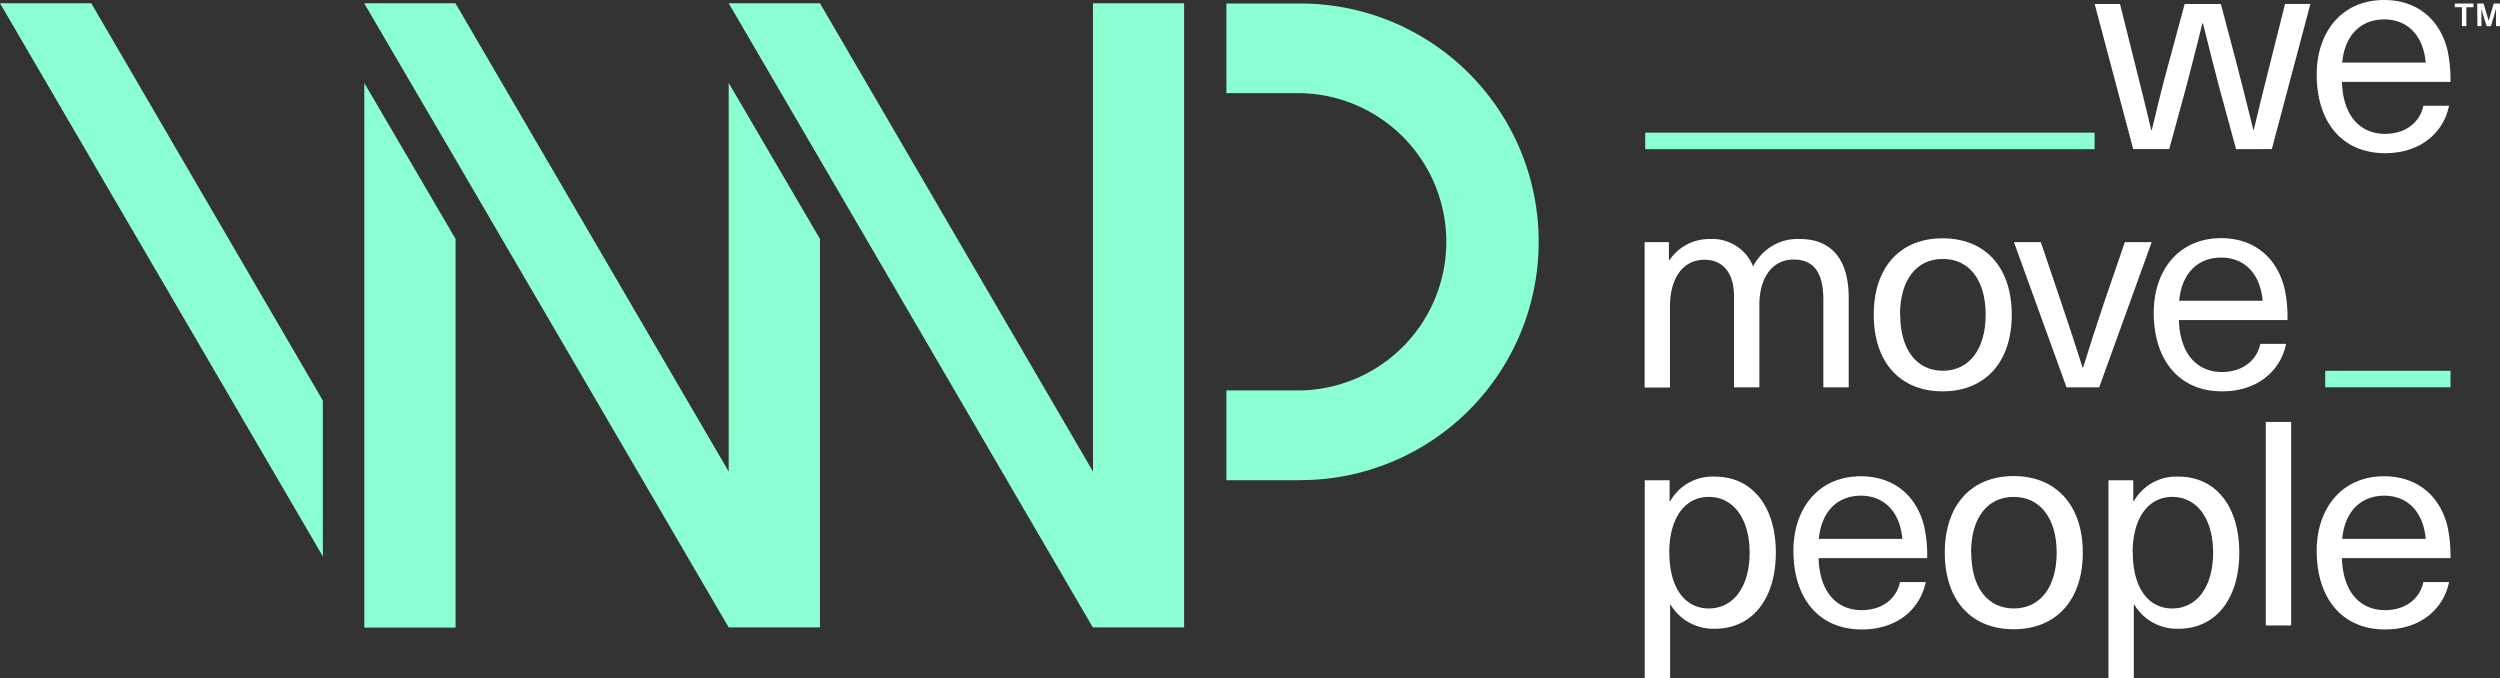 <?xml version="1.0" encoding="UTF-8"?> <svg xmlns="http://www.w3.org/2000/svg" viewBox="0 0 493.05 133.78"><rect x="0" y="0" width="493.05" height="133.78" fill="#333333" stroke="none"/><defs><style>.cls-1{fill:#8bffd2;}.cls-2{fill:#fff;}</style></defs><g id="Layer_2" data-name="Layer 2"><g id="Layer_1-2" data-name="Layer 1"><path class="cls-1" d="M233.53.64v123.1h-18L161.67,31.41h0L143.71.64h18L215.56,93V.64Zm-89.82,15.7V93L89.82.64h-18l18,30.77,53.89,92.33h18V47.12ZM63.67,79,18,.64H0L63.67,109.73Zm8.18-62.62v107.4h18V47.12Z"></path><path class="cls-1" d="M256.46,94.7H241.87V77h14.59a29.32,29.32,0,0,0,0-58.63H241.87V.69h14.59a47,47,0,0,1,0,94Z"></path><rect class="cls-1" x="324.47" y="26.16" width="88.63" height="3.26"></rect><rect class="cls-1" x="458.58" y="73.12" width="24.71" height="3.26"></rect><path class="cls-2" d="M441,29.42,437.62,17c-1.07-4.17-2.14-8.23-3.15-12.4h-.12c-1,4.17-2.08,8.23-3.15,12.4l-3.38,12.4h-7.11L413.11.79h5l3,12c1.08,4.22,2.15,8.62,3.16,12.85h.11c1-4.12,2-8.4,3.16-12.57L430.86.79H438L441.23,13c1.07,4.17,2.14,8.45,3.16,12.57h.11c1-4.23,2.08-8.63,3.16-12.85l3-11.95h5l-7.61,28.63Z"></path><path class="cls-2" d="M477.94,20.85H483c-1,5-5.3,9.36-12.63,9.36-8.45,0-13.47-6.14-13.47-15.5,0-8.45,5-14.71,13.3-14.71,6.49,0,11.05,3.83,12.52,10a27,27,0,0,1,.56,6.14H461.87c.23,7,3.84,10.26,8.51,10.26C474.55,26.38,477.26,24.07,477.94,20.85Zm-16-8.51h16.46c-.51-5.58-3.78-8.51-8.18-8.51C465.65,3.83,462.44,6.88,461.93,12.34Z"></path><path class="cls-2" d="M364.6,58.69v17.7h-5V59.08c0-5.75-2.2-7.89-5.86-7.89-4.17,0-6.76,3.5-6.76,9V76.39h-5v-18c0-4.51-2.15-7.16-5.81-7.16-4.23,0-6.82,3.55-6.82,9.3v15.9h-5V47.75h4.79v3.56h.11a9.46,9.46,0,0,1,8-4.17,8.68,8.68,0,0,1,8.51,5.41A9.77,9.77,0,0,1,355,47.14C361.05,47.14,364.6,51,364.6,58.69Z"></path><path class="cls-2" d="M396.76,62.07c0,9.36-5.24,15.11-13.64,15.11s-13.58-5.75-13.58-15.11S374.72,47,383.12,47,396.76,52.71,396.76,62.07Zm-22,0c0,6.82,3.21,11.05,8.4,11.05s8.45-4.23,8.45-11.05-3.21-11-8.45-11S374.72,55.25,374.72,62.07Z"></path><path class="cls-2" d="M407.56,76.39,397.19,47.75h5.3l4.06,12c1.46,4.34,2.81,8.4,4.17,12.74h.11c1.35-4.34,2.65-8.4,4.11-12.74l4.12-12h5.3L414,76.39Z"></path><path class="cls-2" d="M445.78,67.82h5.08c-1,5-5.3,9.36-12.63,9.36-8.45,0-13.47-6.15-13.47-15.5,0-8.46,5-14.71,13.3-14.71,6.48,0,11.05,3.83,12.51,10a26.56,26.56,0,0,1,.57,6.15H429.72c.23,7,3.83,10.25,8.51,10.25C442.4,73.34,445.11,71,445.78,67.82Zm-16-8.51h16.46c-.51-5.58-3.78-8.51-8.18-8.51C433.5,50.8,430.28,53.84,429.78,59.31Z"></path><path class="cls-2" d="M350.23,109c0,9.13-4.68,15-12,15a9.81,9.81,0,0,1-8.74-4.73h-.11v14.48h-5V94.72h4.9v4.12h.12A9.59,9.59,0,0,1,338.22,94C345.55,94,350.23,99.85,350.23,109Zm-21,0c0,6.82,3,11,7.77,11,4.91,0,8.06-4.34,8.06-11S341.89,98,337,98C332.25,98,329.21,102.22,329.21,109Z"></path><path class="cls-2" d="M374.72,114.79h5.07c-1,5-5.29,9.35-12.62,9.35-8.46,0-13.47-6.14-13.47-15.5,0-8.45,5-14.71,13.3-14.71,6.48,0,11.05,3.83,12.51,10a26.41,26.41,0,0,1,.57,6.14H358.66c.22,7,3.83,10.26,8.51,10.26C371.34,120.31,374.05,118,374.72,114.79Zm-16-8.51h16.46c-.51-5.58-3.77-8.52-8.17-8.52C362.43,97.76,359.22,100.81,358.71,106.28Z"></path><path class="cls-2" d="M410.77,109c0,9.35-5.24,15.1-13.64,15.1s-13.58-5.75-13.58-15.1,5.18-15.11,13.58-15.11S410.77,99.68,410.77,109Zm-22,0c0,6.82,3.21,11,8.4,11s8.45-4.23,8.45-11S402.37,98,397.13,98,388.73,102.22,388.73,109Z"></path><path class="cls-2" d="M441.63,109c0,9.13-4.68,15-11.95,15a9.8,9.8,0,0,1-8.74-4.73h-.11v14.48h-5V94.72h4.9v4.12h.11A9.61,9.61,0,0,1,429.62,94C437,94,441.63,99.85,441.63,109Zm-21,0c0,6.82,3,11,7.78,11,4.9,0,8.06-4.34,8.06-11s-3.16-11-8.06-11C423.65,98,420.6,102.22,420.6,109Z"></path><path class="cls-2" d="M446.86,123.35V83.22h5v40.13Z"></path><path class="cls-2" d="M477.94,114.79H483c-1,5-5.3,9.35-12.63,9.35-8.45,0-13.47-6.14-13.47-15.5,0-8.45,5-14.71,13.3-14.71,6.49,0,11.05,3.83,12.52,10a27,27,0,0,1,.56,6.14H461.87c.23,7,3.84,10.26,8.51,10.26C474.55,120.31,477.26,118,477.94,114.79Zm-16-8.51h16.46c-.51-5.58-3.78-8.52-8.18-8.52C465.65,97.76,462.44,100.81,461.93,106.28Z"></path><path class="cls-2" d="M484.13.69h3.69v.73h-1.41V5.16h-.87V1.42h-1.41Zm4.43,0h1.25l1,3.41h0l1-3.41h1.27V5.16h-.82V1.73h0s-.19.71-.36,1.27l-.64,2.16h-.83L489.73,3c-.16-.52-.34-1.27-.34-1.27h0V5.16h-.79Z"></path></g></g></svg> 